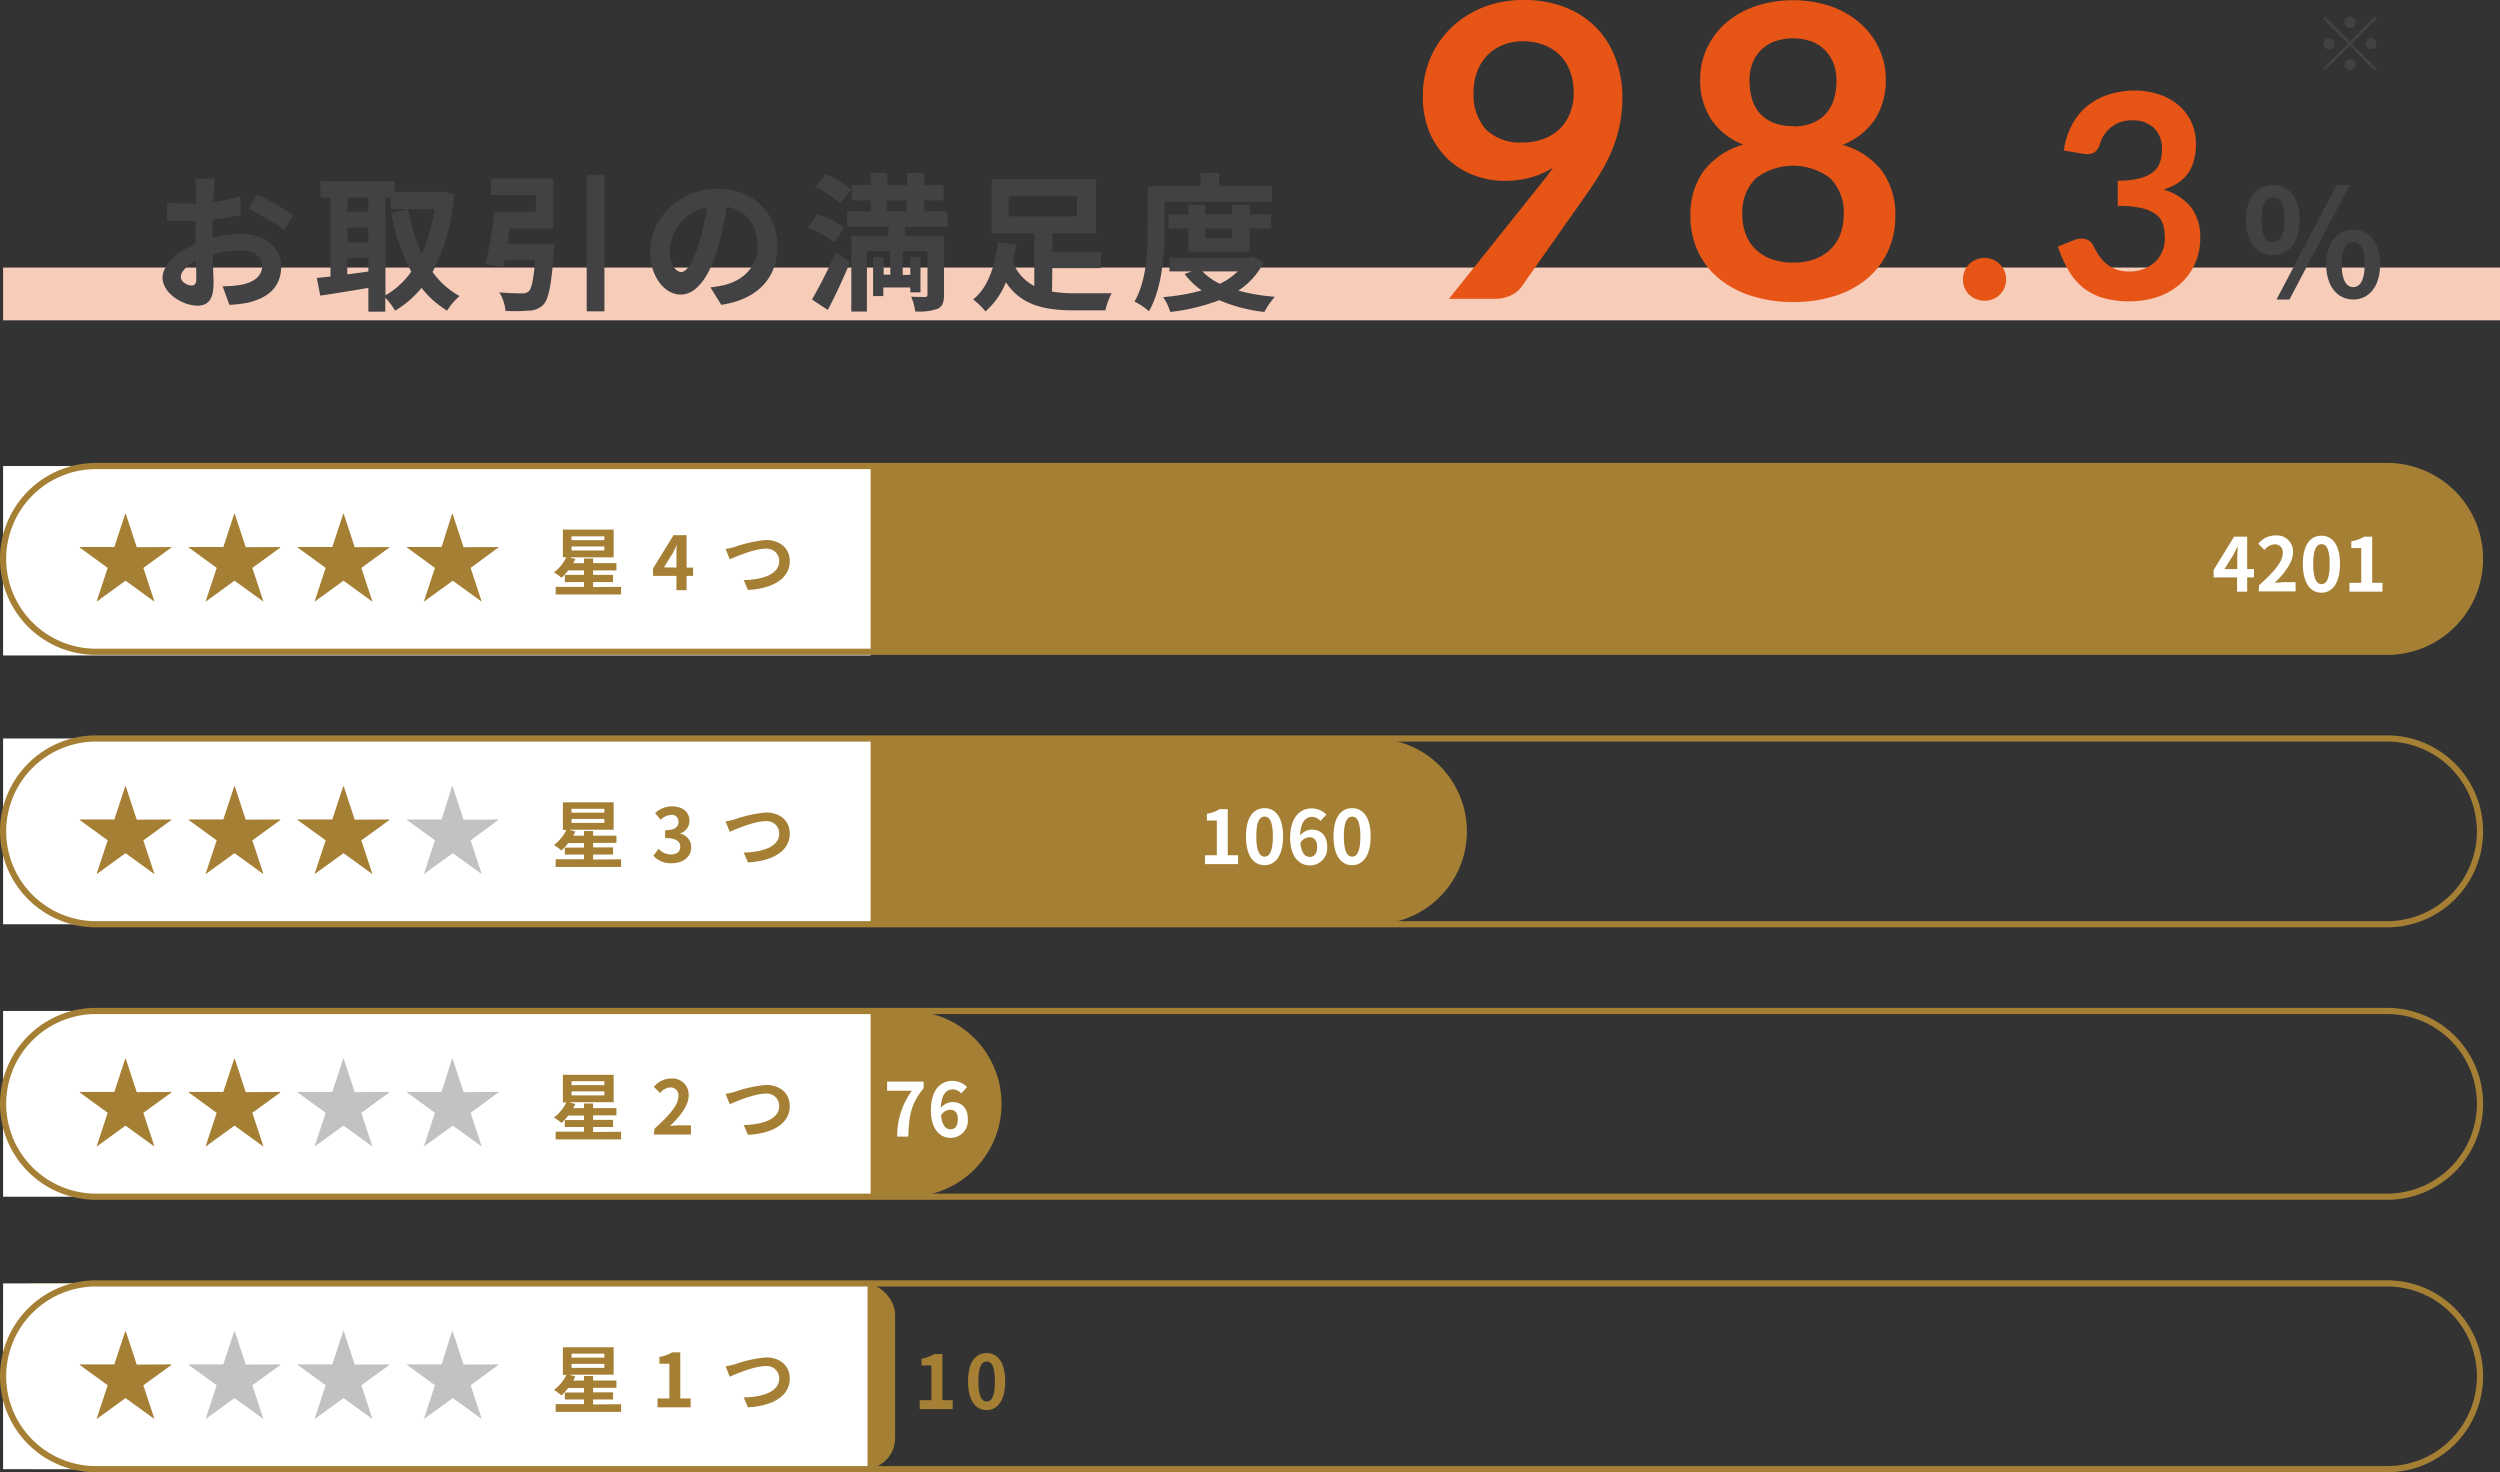 <svg xmlns="http://www.w3.org/2000/svg" viewBox="0 0 403.73 237.76"><rect x="0" y="0" width="403.73" height="237.76" fill="#333333" stroke="none"/><defs><style>.cls-1{fill:#a57f34;}.cls-2{fill:#fff;}.cls-3,.cls-4{fill:none;stroke-miterlimit:10;}.cls-3{stroke:#a57f34;}.cls-4{stroke:#f7ccb9;stroke-width:8.52px;}.cls-5{fill:#424245;}.cls-6{fill:#e65416;}.cls-7{fill:#c2c2c2;}</style></defs><g id="レイヤー_2" data-name="レイヤー 2"><g id="p"><path class="cls-1" d="M236.89,134.26a15,15,0,0,1-15,15H15.5a15,15,0,0,1-15-15h0a15,15,0,0,1,15-15H221.89a15,15,0,0,1,15,15Z"/><rect class="cls-2" x="0.5" y="119.26" width="140.1" height="30"/><path class="cls-3" d="M400.5,134.26a15,15,0,0,1-15,15H15.5a15,15,0,0,1-15-15h0a15,15,0,0,1,15-15h370a15,15,0,0,1,15,15Z"/><path class="cls-2" d="M194.6,138.12h1.91v-5.61H194.9v-1.09a5.69,5.69,0,0,0,2.06-.75h1.31v7.45h1.67v1.43H194.6Z"/><path class="cls-2" d="M201.21,135.07c0-3.07,1.2-4.56,3-4.56s3,1.51,3,4.56-1.2,4.65-3,4.65S201.21,138.13,201.21,135.07Zm4.35,0c0-2.48-.58-3.2-1.34-3.2s-1.34.72-1.34,3.2.58,3.27,1.34,3.27S205.56,137.57,205.56,135.07Z"/><path class="cls-2" d="M213.26,132.57a1.92,1.92,0,0,0-1.37-.65c-1,0-1.86.77-1.93,3a2.58,2.58,0,0,1,1.82-.95c1.49,0,2.55.89,2.55,2.79a2.78,2.78,0,0,1-2.79,3c-1.69,0-3.19-1.36-3.19-4.49,0-3.31,1.65-4.72,3.43-4.72a3.31,3.31,0,0,1,2.42,1Zm-.55,4.18c0-1.05-.49-1.54-1.26-1.54a1.75,1.75,0,0,0-1.45.93c.16,1.62.76,2.24,1.51,2.24S212.71,137.83,212.71,136.75Z"/><path class="cls-2" d="M215.35,135.07c0-3.07,1.2-4.56,3-4.56s3,1.51,3,4.56-1.2,4.65-3,4.65S215.35,138.13,215.35,135.07Zm4.34,0c0-2.48-.57-3.2-1.33-3.2s-1.34.72-1.34,3.2.57,3.27,1.34,3.27S219.69,137.57,219.69,135.07Z"/><path class="cls-1" d="M161.74,178.26a15,15,0,0,1-15,15H15.5a15,15,0,0,1-15-15h0a15,15,0,0,1,15-15H146.74a15,15,0,0,1,15,15Z"/><rect class="cls-1" x="0.5" y="207.26" width="144.05" height="30" rx="5"/><rect class="cls-2" x="0.5" y="163.26" width="140.1" height="30"/><path class="cls-3" d="M400.5,178.26a15,15,0,0,1-15,15H15.5a15,15,0,0,1-15-15h0a15,15,0,0,1,15-15h370a15,15,0,0,1,15,15Z"/><path class="cls-2" d="M147.26,176.15h-4v-1.48h5.9v1.07c-2.06,2.52-2.34,4.33-2.48,7.81h-1.79A12.29,12.29,0,0,1,147.26,176.15Z"/><path class="cls-2" d="M155.24,176.57a2,2,0,0,0-1.37-.65c-1,0-1.86.77-1.93,3a2.58,2.58,0,0,1,1.82-.95c1.49,0,2.54.89,2.54,2.79a2.78,2.78,0,0,1-2.78,3c-1.69,0-3.19-1.36-3.19-4.49,0-3.31,1.64-4.72,3.43-4.72a3.29,3.29,0,0,1,2.41,1Zm-.56,4.18c0-1.05-.49-1.54-1.25-1.54a1.77,1.77,0,0,0-1.46.93c.17,1.62.77,2.24,1.52,2.24S154.68,181.83,154.68,180.75Z"/><rect class="cls-2" x="0.5" y="207.26" width="140.1" height="30"/><path class="cls-3" d="M400.5,222.26a15,15,0,0,1-15,15H15.5a15,15,0,0,1-15-15h0a15,15,0,0,1,15-15h370a15,15,0,0,1,15,15Z"/><path class="cls-1" d="M148.52,226.12h1.9v-5.61h-1.6v-1.09a5.76,5.76,0,0,0,2.06-.75h1.31v7.45h1.66v1.43h-5.33Z"/><path class="cls-1" d="M156.33,223.07c0-3.07,1.2-4.56,3-4.56s3,1.51,3,4.56-1.2,4.65-3,4.65S156.33,226.13,156.33,223.07Zm4.34,0c0-2.48-.57-3.2-1.33-3.2s-1.34.72-1.34,3.2.57,3.27,1.34,3.27S160.67,225.57,160.67,223.07Z"/><path class="cls-1" d="M400.5,90.26a15,15,0,0,1-15,15H15.5a15,15,0,0,1-15-15h0a15,15,0,0,1,15-15h370a15,15,0,0,1,15,15Z"/><rect class="cls-2" x="0.5" y="75.26" width="140.1" height="30.59"/><path class="cls-3" d="M400.5,90.26a15,15,0,0,1-15,15H15.5a15,15,0,0,1-15-15h0a15,15,0,0,1,15-15h370a15,15,0,0,1,15,15Z"/><line class="cls-4" x1="0.5" y1="47.47" x2="403.73" y2="47.47"/><path class="cls-5" d="M379.5,6.7l3.95-4,.35.35-4,4,4,4-.35.34L379.5,7.4l-4,4-.35-.35,4-4-4-4,.35-.35ZM377,7.05a.9.9,0,1,1-.9-.9A.91.91,0,0,1,377,7.05Zm2.52-2.52a.9.9,0,1,1,.9-.9A.9.9,0,0,1,379.5,4.53Zm0,5a.9.9,0,1,1-.9.9A.91.91,0,0,1,379.5,9.57ZM382,7.05a.9.9,0,0,1,.89-.9.9.9,0,1,1,0,1.8A.9.9,0,0,1,382,7.05Z"/><path class="cls-5" d="M34.32,38.41a19.28,19.28,0,0,1,4.56-.63c3.65,0,6.53,1.95,6.53,5.21,0,2.81-1.47,4.92-5.24,5.86a19.45,19.45,0,0,1-3.12.38l-1.1-3A17.52,17.52,0,0,0,38.88,46c1.92-.33,3.45-1.32,3.45-3s-1.44-2.55-3.5-2.55a16.76,16.76,0,0,0-4.46.65c0,1.9.12,3.72.12,4.54,0,3-1.08,3.72-2.62,3.72-2.33,0-5.62-2-5.62-4.52,0-2.08,2.43-4.22,5.33-5.49,0-.55,0-1.11,0-1.66v-2c-.46,0-.89,0-1.28,0-1.08,0-2.28,0-3.31-.12l0-2.88a27.74,27.74,0,0,0,3.29.19c.44,0,.89,0,1.37,0,0-.84,0-1.54,0-1.94a19.22,19.22,0,0,0-.17-2.09H34.7c-.05.43-.14,1.46-.19,2.06s0,1.11-.07,1.71a33.27,33.27,0,0,0,4.37-.89l.07,3c-1.35.31-3,.55-4.54.74,0,.72,0,1.44,0,2.13ZM31.7,45.08c0-.6,0-1.68-.07-2.93-1.47.74-2.43,1.73-2.43,2.57s1.11,1.39,1.73,1.39C31.37,46.11,31.7,45.89,31.7,45.08ZM41.49,31.4a50.8,50.8,0,0,1,5.84,3.33l-1.44,2.45a36.5,36.5,0,0,0-5.72-3.46Z"/><path class="cls-5" d="M73.32,31.35a32,32,0,0,1-3.46,12.58,13.24,13.24,0,0,0,4.35,3.88,10.22,10.22,0,0,0-2,2.36,15.18,15.18,0,0,1-4.13-3.68,16.51,16.51,0,0,1-4.27,3.68,10.91,10.91,0,0,0-1.59-2.09v2.25H59.49V46.49c-2.76.48-5.57.92-7.77,1.25l-.56-2.85,2.21-.24V31.9H51.74V29.26h12V31H71l.48-.07Zm-17.24.55v2.28h3.41V31.9Zm0,7.25h3.41v-2.4H56.08Zm0,5.16,3.41-.46V41.69H56.08Zm6.17,3.38a12.93,12.93,0,0,0,4.16-3.81,33.73,33.73,0,0,1-3.24-9.51l2.73-.55a29,29,0,0,0,2.21,7.11,26.88,26.88,0,0,0,2.06-7.16H63.09V31.9h-.84Z"/><path class="cls-5" d="M89.54,39.41a10.75,10.75,0,0,1-.09,1.18c-.39,5.3-.82,7.63-1.66,8.57a3.26,3.26,0,0,1-2.38,1,29.49,29.49,0,0,1-3.77.05,7.16,7.16,0,0,0-1-3c1.44.14,3,.17,3.62.17a1.56,1.56,0,0,0,1.08-.29c.51-.41.82-1.92,1.08-5.07H81.5c-.07.39-.14.75-.22,1.08l-2.88-.45a73.81,73.81,0,0,0,1.47-8.45h6.65V31.49H79.29V28.83H89.35v8.06h-7c-.12.84-.27,1.71-.41,2.52Zm8.07-11.13v22H94.75v-22Z"/><path class="cls-5" d="M114.74,46.42c.91-.12,1.59-.24,2.21-.38,3-.72,5.4-2.91,5.4-6.36,0-3.29-1.78-5.74-5-6.29A51.47,51.47,0,0,1,116,39.85c-1.42,4.8-3.48,7.72-6.08,7.72S105,44.67,105,40.66c0-5.47,4.78-10.18,10.95-10.18,5.88,0,9.6,4.11,9.6,9.29,0,5-3.07,8.55-9.07,9.46Zm-1.85-7.2a37.32,37.32,0,0,0,1.28-5.76,7.46,7.46,0,0,0-6,6.89c0,2.4,1,3.58,1.85,3.58S111.93,42.44,112.89,39.22Z"/><path class="cls-5" d="M134.78,39.13a18.07,18.07,0,0,0-4.27-2.36L132,34.61a15.6,15.6,0,0,1,4.35,2.12Zm-3.65,9.24A81.56,81.56,0,0,0,135,40.69l2.26,1.7c-1.08,2.57-2.33,5.33-3.58,7.66Zm2.21-20.26a18.3,18.3,0,0,1,4.13,2.54l-1.78,2.26a16.85,16.85,0,0,0-4-2.74Zm12.79,8.52v1.44h6.32V47.6c0,1.25-.24,1.89-1.06,2.28a9.19,9.19,0,0,1-3.6.41,7.89,7.89,0,0,0-.65-2.38c.89.05,1.92.05,2.23.05s.41-.12.41-.39v-7h-4v3.82H147V41.53h1.65v5.68H147v-.79h-4.35v1.39H141V41.53h1.7v2.83h1.08V40.54H140v9.77h-2.52V38.07h6V36.63h-6.67v-2.5h3.81V32.36h-3.07V29.88h3.07V27.94h2.67v1.94h3.21V27.94h2.76v1.94h3.12v2.48h-3.12v1.77H153v2.5Zm-2.92-2.5h3.21V32.36h-3.21Z"/><path class="cls-5" d="M169.89,47.09a22.23,22.23,0,0,0,3.72.27c1,0,4.59,0,5.91,0a10.54,10.54,0,0,0-1,2.76h-5.08c-4.83,0-8.55-.86-11-4.53a12.18,12.18,0,0,1-3.29,4.7,12.38,12.38,0,0,0-2-1.94c2.59-2,3.65-6,4-9.22l3,.34c-.14.93-.33,1.89-.57,2.85a7.25,7.25,0,0,0,3.45,3.87v-8.5h-6.89V28.92H177v8.74h-7.06v3h7.83v2.64h-7.83Zm-7-12.14h11V31.66h-11Z"/><path class="cls-5" d="M188.08,36.8c0,3.89-.36,9.77-2.54,13.46a10.43,10.43,0,0,0-2.33-1.56c2-3.41,2.14-8.4,2.14-11.9V30.08h8.54V27.94h3v2.14h8.52v2.54H188.08Zm16,5.57a11.88,11.88,0,0,1-4.1,4.56,31.82,31.82,0,0,0,5.9,1,11.1,11.1,0,0,0-1.68,2.45,25.39,25.39,0,0,1-7.3-1.9A32.34,32.34,0,0,1,189,50.38a9.51,9.51,0,0,0-1.16-2.4,32.63,32.63,0,0,0,6.22-1.08,12.23,12.23,0,0,1-2.76-2.66l1.13-.41h-3.58V41.6h12.94l.5-.12Zm-12.15-1.73V36.89h-3.24V34.64h3.24V33.05h2.69v1.59H199V33.05h2.83v1.59h3.46v2.25h-3.46v3.75Zm2.26,3.19a9.51,9.51,0,0,0,2.81,2,10.94,10.94,0,0,0,2.88-2Zm.43-6.94v1.59H199V36.89Z"/><path class="cls-6" d="M243,29.21a14.21,14.21,0,0,1-4.85-.86,12.41,12.41,0,0,1-4.25-2.59,12.93,12.93,0,0,1-3-4.29,14.79,14.79,0,0,1-1.12-6,15.1,15.1,0,0,1,4.52-10.93,15.84,15.84,0,0,1,5.14-3.33A17.6,17.6,0,0,1,246.13,0a17.78,17.78,0,0,1,6.58,1.16,14.34,14.34,0,0,1,5,3.23,14,14,0,0,1,3.16,5A17.72,17.72,0,0,1,262,15.74a22.43,22.43,0,0,1-.38,4.19,21.94,21.94,0,0,1-1.09,3.81,26.45,26.45,0,0,1-1.7,3.57c-.66,1.15-1.4,2.31-2.21,3.48L245.67,46.37A4.4,4.4,0,0,1,244,47.7a5.69,5.69,0,0,1-2.52.55H234L248.8,29.73c.37-.46.73-.91,1.06-1.35s.65-.88.95-1.32a13.19,13.19,0,0,1-3.63,1.6A15.69,15.69,0,0,1,243,29.21Zm11.12-14.29a9.57,9.57,0,0,0-.6-3.49,7.08,7.08,0,0,0-1.68-2.59,7.41,7.41,0,0,0-2.59-1.61A9.19,9.19,0,0,0,246,6.67a8.64,8.64,0,0,0-3.34.61A7.06,7.06,0,0,0,240.14,9a7.44,7.44,0,0,0-1.6,2.59,9.15,9.15,0,0,0-.56,3.28A8.32,8.32,0,0,0,240,20.94,7.83,7.83,0,0,0,245.9,23a9.16,9.16,0,0,0,3.51-.62A7.48,7.48,0,0,0,252,20.69a7,7,0,0,0,1.6-2.57A9.08,9.08,0,0,0,254.15,14.92Z"/><path class="cls-6" d="M289.56,48.77a21.75,21.75,0,0,1-6.75-1,15.49,15.49,0,0,1-5.23-2.8,12.57,12.57,0,0,1-3.39-4.39,13.44,13.44,0,0,1-1.2-5.74,12,12,0,0,1,2.08-7.15,12.26,12.26,0,0,1,6.47-4.34,10.94,10.94,0,0,1-5.23-4.12,11.54,11.54,0,0,1-1.74-6.44,11.69,11.69,0,0,1,1.11-5.05,12.37,12.37,0,0,1,3.08-4.07A14.3,14.3,0,0,1,283.5,1a19.38,19.38,0,0,1,12.11,0,14.3,14.3,0,0,1,4.74,2.71,12.23,12.23,0,0,1,3.08,4.07,11.69,11.69,0,0,1,1.11,5.05,11.55,11.55,0,0,1-1.75,6.44,11.15,11.15,0,0,1-5.22,4.12A12.26,12.26,0,0,1,304,27.7a12,12,0,0,1,2.08,7.15,13.44,13.44,0,0,1-1.2,5.74A12.57,12.57,0,0,1,301.53,45a15.49,15.49,0,0,1-5.23,2.8A21.73,21.73,0,0,1,289.56,48.77Zm0-6.36a10,10,0,0,0,3.53-.58,7.34,7.34,0,0,0,2.55-1.6,6.53,6.53,0,0,0,1.57-2.44,8.8,8.8,0,0,0,.53-3.07,7.7,7.7,0,0,0-2.18-5.94,9.94,9.94,0,0,0-12,0,7.7,7.7,0,0,0-2.18,5.94,8.8,8.8,0,0,0,.53,3.07,6.53,6.53,0,0,0,1.57,2.44,7.34,7.34,0,0,0,2.55,1.6A10.06,10.06,0,0,0,289.56,42.41Zm0-22a7.85,7.85,0,0,0,3.33-.63,5.83,5.83,0,0,0,2.18-1.66,6.39,6.39,0,0,0,1.17-2.38,11,11,0,0,0,.34-2.75,7.88,7.88,0,0,0-.42-2.58,6.4,6.4,0,0,0-1.29-2.16,6.05,6.05,0,0,0-2.18-1.5,9.06,9.06,0,0,0-6.27,0,6.18,6.18,0,0,0-2.19,1.5,5.82,5.82,0,0,0-1.29,2.16,7.88,7.88,0,0,0-.41,2.58,11,11,0,0,0,.34,2.75A6.39,6.39,0,0,0,284,18.07a5.83,5.83,0,0,0,2.18,1.66A7.9,7.9,0,0,0,289.56,20.36Z"/><path class="cls-6" d="M317,45.12a3.47,3.47,0,0,1,.27-1.36,3.12,3.12,0,0,1,.73-1.1,3.58,3.58,0,0,1,1.12-.74,3.54,3.54,0,0,1,1.38-.27,3.47,3.47,0,0,1,1.36.27,3.38,3.38,0,0,1,1.1.74,3.43,3.43,0,0,1,.74,1.1,3.59,3.59,0,0,1,0,2.73,3.62,3.62,0,0,1-.74,1.09,3.18,3.18,0,0,1-1.1.72,3.47,3.47,0,0,1-1.36.27,3.54,3.54,0,0,1-1.38-.27,3.37,3.37,0,0,1-1.12-.72,3.26,3.26,0,0,1-.73-1.09A3.49,3.49,0,0,1,317,45.12Z"/><path class="cls-6" d="M344.62,14.62a12.29,12.29,0,0,1,4.15.66,9.31,9.31,0,0,1,3.16,1.81,8,8,0,0,1,2,2.73,8.28,8.28,0,0,1,.7,3.38,9.74,9.74,0,0,1-.36,2.79,6.59,6.59,0,0,1-1,2.11,6.52,6.52,0,0,1-1.66,1.52,9.87,9.87,0,0,1-2.22,1,8.69,8.69,0,0,1,4.46,2.88,7.75,7.75,0,0,1,1.47,4.85,9.88,9.88,0,0,1-.92,4.39A9.49,9.49,0,0,1,351.91,46a10.85,10.85,0,0,1-3.62,2,14.2,14.2,0,0,1-4.36.66,15,15,0,0,1-4.37-.57,9.45,9.45,0,0,1-3.24-1.7A10.36,10.36,0,0,1,334,43.58a19,19,0,0,1-1.66-3.77l2.51-1a3.39,3.39,0,0,1,1.31-.28,2.2,2.2,0,0,1,1.07.26,1.71,1.71,0,0,1,.73.73c.27.54.58,1.07.9,1.59A6.35,6.35,0,0,0,340,42.46a5.5,5.5,0,0,0,1.62,1,5.92,5.92,0,0,0,2.22.38,6.35,6.35,0,0,0,2.53-.47,5.79,5.79,0,0,0,1.81-1.23,5.18,5.18,0,0,0,1.08-1.69,5.39,5.39,0,0,0,.35-1.88,8.62,8.62,0,0,0-.25-2.17,3.23,3.23,0,0,0-1.06-1.67A5.65,5.65,0,0,0,346,33.64a16.7,16.7,0,0,0-4-.39V29.18a13.57,13.57,0,0,0,3.48-.37,5.87,5.87,0,0,0,2.19-1,3.39,3.39,0,0,0,1.14-1.58,5.94,5.94,0,0,0,.32-2,4.68,4.68,0,0,0-1.28-3.58,5,5,0,0,0-3.52-1.21,5.22,5.22,0,0,0-3.36,1.07,5.55,5.55,0,0,0-1.86,2.75,2.55,2.55,0,0,1-.76,1.25,2,2,0,0,1-1.27.38,4.42,4.42,0,0,1-.78-.07l-3-.52a12.2,12.2,0,0,1,1.34-4.2,9.88,9.88,0,0,1,2.47-3,10.22,10.22,0,0,1,3.4-1.82A13.48,13.48,0,0,1,344.62,14.62Z"/><path class="cls-5" d="M362.7,35.5c0-3.58,1.8-5.62,4.34-5.62s4.35,2,4.35,5.62-1.78,5.69-4.35,5.69S362.7,39.08,362.7,35.5Zm6.22,0c0-2.62-.82-3.62-1.88-3.62s-1.84,1-1.84,3.62.81,3.67,1.84,3.67S368.92,38.12,368.92,35.5Zm8.42-5.62h2.11l-9.72,18.49h-2.09ZM375.66,42.7c0-3.57,1.83-5.64,4.37-5.64s4.34,2.07,4.34,5.64-1.8,5.67-4.34,5.67S375.66,46.25,375.66,42.7Zm6.22,0c0-2.64-.79-3.62-1.85-3.62s-1.87,1-1.87,3.62.81,3.67,1.87,3.67S381.88,45.29,381.88,42.7Z"/><path class="cls-1" d="M27.67,88.34v.09l-4.52,3.28,1.78,5.4-.06,0-4.6-3.33-4.59,3.33-.07,0,1.78-5.4-4.51-3.28v-.09h5.58L20.22,83h.1l1.76,5.37Z"/><path class="cls-1" d="M45.27,88.34v.09l-4.52,3.28,1.78,5.4-.06,0-4.6-3.33-4.59,3.33-.07,0L35,91.71l-4.51-3.28v-.09h5.58L37.82,83h.1l1.76,5.37Z"/><path class="cls-1" d="M62.87,88.34v.09l-4.52,3.28,1.78,5.4-.06,0-4.6-3.33-4.59,3.33-.07,0,1.78-5.4-4.51-3.28v-.09h5.58L55.42,83h.1l1.76,5.37Z"/><path class="cls-1" d="M80.47,88.34v.09L76,91.71l1.78,5.4-.06,0-4.6-3.33-4.59,3.33-.07,0,1.78-5.4-4.51-3.28v-.09h5.58L73,83h.1l1.76,5.37Z"/><path class="cls-1" d="M27.67,132.34v.09l-4.52,3.28,1.78,5.4-.06,0-4.6-3.33-4.59,3.33-.07,0,1.78-5.4-4.51-3.28v-.09h5.58L20.22,127h.1l1.76,5.37Z"/><path class="cls-1" d="M45.27,132.34v.09l-4.52,3.28,1.78,5.4-.06,0-4.6-3.33-4.59,3.33-.07,0,1.78-5.4-4.51-3.28v-.09h5.58L37.82,127h.1l1.76,5.37Z"/><path class="cls-1" d="M62.87,132.34v.09l-4.52,3.28,1.78,5.4-.06,0-4.6-3.33-4.59,3.33-.07,0,1.78-5.4-4.51-3.28v-.09h5.58L55.42,127h.1l1.76,5.37Z"/><path class="cls-7" d="M80.47,132.34v.09L76,135.71l1.78,5.4-.06,0-4.6-3.33-4.59,3.33-.07,0,1.78-5.4-4.51-3.28v-.09h5.58L73,127h.1l1.76,5.37Z"/><path class="cls-1" d="M27.67,176.34v.09l-4.52,3.28,1.78,5.4-.06,0-4.6-3.33-4.59,3.33-.07,0,1.78-5.4-4.51-3.28v-.09h5.58L20.22,171h.1l1.76,5.37Z"/><path class="cls-1" d="M45.27,176.34v.09l-4.52,3.28,1.78,5.4-.06,0-4.6-3.33-4.59,3.33-.07,0,1.78-5.4-4.51-3.28v-.09h5.58L37.82,171h.1l1.76,5.37Z"/><path class="cls-7" d="M62.87,176.34v.09l-4.52,3.28,1.78,5.4-.06,0-4.6-3.33-4.59,3.33-.07,0,1.78-5.4-4.51-3.28v-.09h5.58L55.42,171h.1l1.76,5.37Z"/><path class="cls-7" d="M80.47,176.34v.09L76,179.71l1.78,5.4-.06,0-4.6-3.33-4.59,3.33-.07,0,1.78-5.4-4.51-3.28v-.09h5.58L73,171h.1l1.76,5.37Z"/><path class="cls-1" d="M27.67,220.34v.09l-4.52,3.28,1.78,5.4-.06,0-4.6-3.33-4.59,3.33-.07,0,1.78-5.4-4.51-3.28v-.09h5.58L20.22,215h.1l1.76,5.37Z"/><path class="cls-7" d="M45.27,220.34v.09l-4.52,3.28,1.78,5.4-.06,0-4.6-3.33-4.59,3.33-.07,0,1.78-5.4-4.51-3.28v-.09h5.58L37.82,215h.1l1.76,5.37Z"/><path class="cls-7" d="M62.87,220.34v.09l-4.52,3.28,1.78,5.4-.06,0-4.6-3.33-4.59,3.33-.07,0,1.78-5.4-4.51-3.28v-.09h5.58L55.42,215h.1l1.76,5.37Z"/><path class="cls-7" d="M80.47,220.34v.09L76,223.71l1.78,5.4-.06,0-4.6-3.33-4.59,3.33-.07,0,1.78-5.4-4.51-3.28v-.09h5.58L73,215h.1l1.76,5.37Z"/><path class="cls-1" d="M100.3,94.77V96H89.74V94.77h4.57V94h-3.1V92.84h3.1v-.73H91.76a7.58,7.58,0,0,1-1.1,1.2,7.13,7.13,0,0,0-1.2-.88,6.76,6.76,0,0,0,2-2.44h-.56V85.53h8.2V90H91.92l1,.29c-.11.21-.22.43-.35.66h1.74V90.2h1.47v.74h3.77v1.17H95.78v.73H99V94H95.78v.81Zm-8-7.53h5.3v-.63H92.3Zm0,1.66h5.3v-.65H92.3Z"/><path class="cls-1" d="M111.93,93h-1.05v2.31h-1.64V93h-3.78v-1.2l3.31-5.37h2.11v5.23h1.05Zm-2.69-1.34V89.81c0-.52,0-1.32.07-1.84h0c-.22.47-.46,1-.71,1.44l-1.38,2.21Z"/><path class="cls-1" d="M118.63,88.33a20.45,20.45,0,0,1,5.08-1.12c2.14,0,3.83,1.23,3.83,3.43,0,2.68-2.56,4.41-6.75,4.63l-.68-1.59c3.21-.07,5.73-1,5.73-3.07a2,2,0,0,0-2.19-2c-1.76,0-4.56,1.17-5.8,1.72l-.67-1.68A12.79,12.79,0,0,0,118.63,88.33Z"/><path class="cls-1" d="M100.3,138.77V140H89.74v-1.24h4.57V138h-3.1v-1.12h3.1v-.73H91.76a7.58,7.58,0,0,1-1.1,1.2,7.13,7.13,0,0,0-1.2-.88,6.76,6.76,0,0,0,2-2.44h-.56v-4.46h8.2V134H91.92l1,.29c-.11.21-.22.43-.35.66h1.74v-.74h1.47v.74h3.77v1.17H95.78v.73H99V138H95.78v.81Zm-8-7.53h5.3v-.63H92.3Zm0,1.66h5.3v-.65H92.3Z"/><path class="cls-1" d="M105.52,138.2l.82-1.12a2.81,2.81,0,0,0,2,.91c.9,0,1.52-.44,1.52-1.23s-.52-1.42-2.45-1.42v-1.27c1.63,0,2.16-.56,2.16-1.35a1.06,1.06,0,0,0-1.19-1.12,2.52,2.52,0,0,0-1.68.79l-.9-1.08a4,4,0,0,1,2.66-1.09c1.72,0,2.88.84,2.88,2.36a2.11,2.11,0,0,1-1.48,2v.06a2.22,2.22,0,0,1,1.77,2.18c0,1.64-1.43,2.58-3.12,2.58A3.75,3.75,0,0,1,105.52,138.2Z"/><path class="cls-1" d="M118.63,132.33a20.45,20.45,0,0,1,5.08-1.12c2.14,0,3.83,1.23,3.83,3.43,0,2.68-2.56,4.41-6.75,4.63l-.68-1.59c3.21-.07,5.73-1,5.73-3.07a2,2,0,0,0-2.19-2c-1.76,0-4.56,1.17-5.8,1.72l-.67-1.68A12.79,12.79,0,0,0,118.63,132.33Z"/><path class="cls-1" d="M100.3,182.77V184H89.74v-1.24h4.57V182h-3.1v-1.12h3.1v-.73H91.76a7.58,7.58,0,0,1-1.1,1.2,7.13,7.13,0,0,0-1.2-.88,6.76,6.76,0,0,0,2-2.44h-.56v-4.46h8.2V178H91.92l1,.29c-.11.21-.22.43-.35.66h1.74v-.74h1.47v.74h3.77v1.17H95.78v.73H99V182H95.78v.81Zm-8-7.53h5.3v-.63H92.3Zm0,1.66h5.3v-.65H92.3Z"/><path class="cls-1" d="M105.72,182.25c2.41-2.16,3.84-3.83,3.84-5.2a1.27,1.27,0,0,0-1.33-1.44,2.29,2.29,0,0,0-1.63.91l-1-1a3.57,3.57,0,0,1,2.82-1.35,2.6,2.6,0,0,1,2.79,2.74c0,1.6-1.33,3.33-3,4.91.44,0,1-.09,1.44-.09h1.93v1.49h-6Z"/><path class="cls-1" d="M118.63,176.33a20.45,20.45,0,0,1,5.08-1.12c2.14,0,3.83,1.23,3.83,3.43,0,2.68-2.56,4.41-6.75,4.63l-.68-1.59c3.21-.07,5.73-1,5.73-3.07a2,2,0,0,0-2.19-2c-1.76,0-4.56,1.17-5.8,1.72l-.67-1.68A12.79,12.79,0,0,0,118.63,176.33Z"/><path class="cls-1" d="M100.3,226.77V228H89.74v-1.24h4.57V226h-3.1v-1.12h3.1v-.73H91.76a7.58,7.58,0,0,1-1.1,1.2,7.13,7.13,0,0,0-1.2-.88,6.76,6.76,0,0,0,2-2.44h-.56v-4.46h8.2V222H91.92l1,.29c-.11.21-.22.43-.35.66h1.74v-.74h1.47v.74h3.77v1.17H95.78v.73H99V226H95.78v.81Zm-8-7.53h5.3v-.63H92.3Zm0,1.66h5.3v-.65H92.3Z"/><path class="cls-1" d="M106.19,225.84h1.91v-5.61h-1.61v-1.1a5.52,5.52,0,0,0,2.06-.74h1.31v7.45h1.67v1.43h-5.34Z"/><path class="cls-1" d="M118.63,220.33a20.45,20.45,0,0,1,5.08-1.12c2.14,0,3.83,1.23,3.83,3.43,0,2.68-2.56,4.41-6.75,4.63l-.68-1.59c3.21-.07,5.73-1,5.73-3.07a2,2,0,0,0-2.19-2c-1.76,0-4.56,1.17-5.8,1.72l-.67-1.68A12.79,12.79,0,0,0,118.63,220.33Z"/><path class="cls-2" d="M364,93.25H362.9v2.3h-1.64v-2.3h-3.78v-1.2l3.31-5.38h2.11V91.9H364Zm-2.7-1.35V90.09c0-.51.05-1.32.07-1.83h-.05c-.21.46-.45,1-.71,1.44l-1.37,2.2Z"/><path class="cls-2" d="M364.81,94.53c2.41-2.16,3.84-3.83,3.84-5.19a1.27,1.27,0,0,0-1.33-1.44,2.29,2.29,0,0,0-1.63.91l-1-1a3.57,3.57,0,0,1,2.82-1.34,2.59,2.59,0,0,1,2.79,2.73c0,1.61-1.33,3.33-2.95,4.92.44,0,1-.1,1.44-.1h1.93v1.49h-5.95Z"/><path class="cls-2" d="M371.89,91.07c0-3.07,1.2-4.56,3-4.56s3,1.51,3,4.56-1.2,4.65-3,4.65S371.89,94.13,371.89,91.07Zm4.34,0c0-2.48-.57-3.2-1.33-3.2s-1.34.72-1.34,3.2.58,3.27,1.34,3.27S376.23,93.57,376.23,91.07Z"/><path class="cls-2" d="M379.42,94.12h1.9V88.51h-1.6V87.42a5.76,5.76,0,0,0,2.06-.75h1.31v7.45h1.66v1.43h-5.33Z"/><line class="cls-3" x1="140.6" y1="207.26" x2="140.6" y2="237.26"/></g></g></svg>